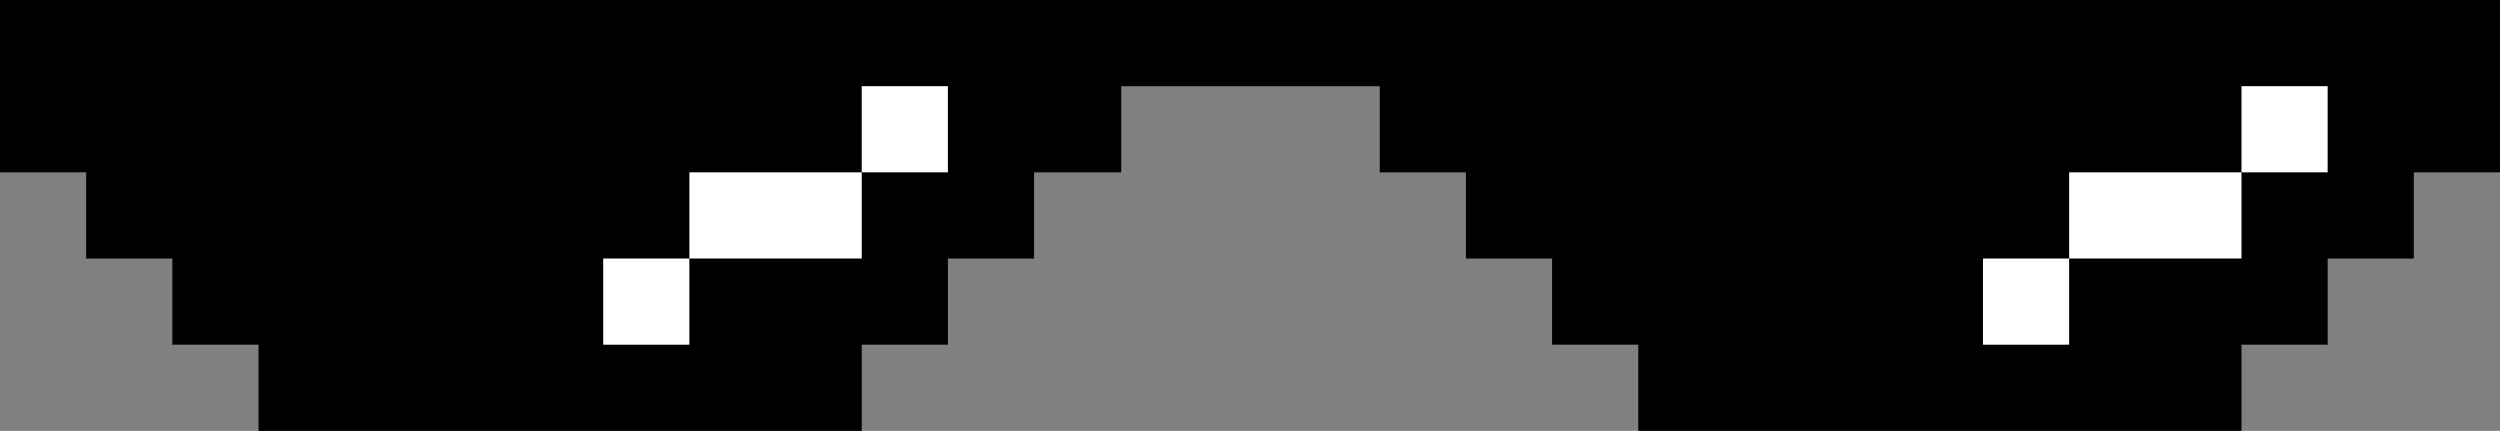 <?xml version="1.0" encoding="UTF-8"?> <!-- Generator: Adobe Illustrator 23.0.3, SVG Export Plug-In . SVG Version: 6.00 Build 0) --> <svg xmlns="http://www.w3.org/2000/svg" xmlns:xlink="http://www.w3.org/1999/xlink" id="Слой_1" x="0px" y="0px" viewBox="0 0 246.6 42.5" style="enable-background:new 0 0 246.6 42.5;" xml:space="preserve"><rect x="0" y="0" width="246.6" height="42.5" fill="#808080" stroke="none"/> <style type="text/css"> .st0{fill:#FFFFFF;} </style> <g> <polygon points="136.1,0 110.6,0 0,0 0,8.5 0,17 8.5,17 8.5,25.5 17,25.5 17,34 25.5,34 25.5,42.5 85,42.5 85,34 93.5,34 93.5,25.5 102,25.5 102,17 110.6,17 110.6,8.5 136.1,8.5 136.1,17 144.6,17 144.6,25.5 153.1,25.5 153.1,34 161.6,34 161.6,42.5 221.1,42.5 221.1,34 229.6,34 229.6,25.5 238.1,25.5 238.1,17 246.6,17 246.6,8.5 246.6,0 "></polygon> <g> <rect x="68" y="17" class="st0" width="17" height="8.5"></rect> <rect x="85" y="8.5" class="st0" width="8.5" height="8.5"></rect> <rect x="59.5" y="25.5" class="st0" width="8.5" height="8.5"></rect> <rect x="204.1" y="17" class="st0" width="17" height="8.5"></rect> <rect x="221.1" y="8.5" class="st0" width="8.5" height="8.5"></rect> <rect x="195.6" y="25.5" class="st0" width="8.5" height="8.5"></rect> </g> </g> </svg> 